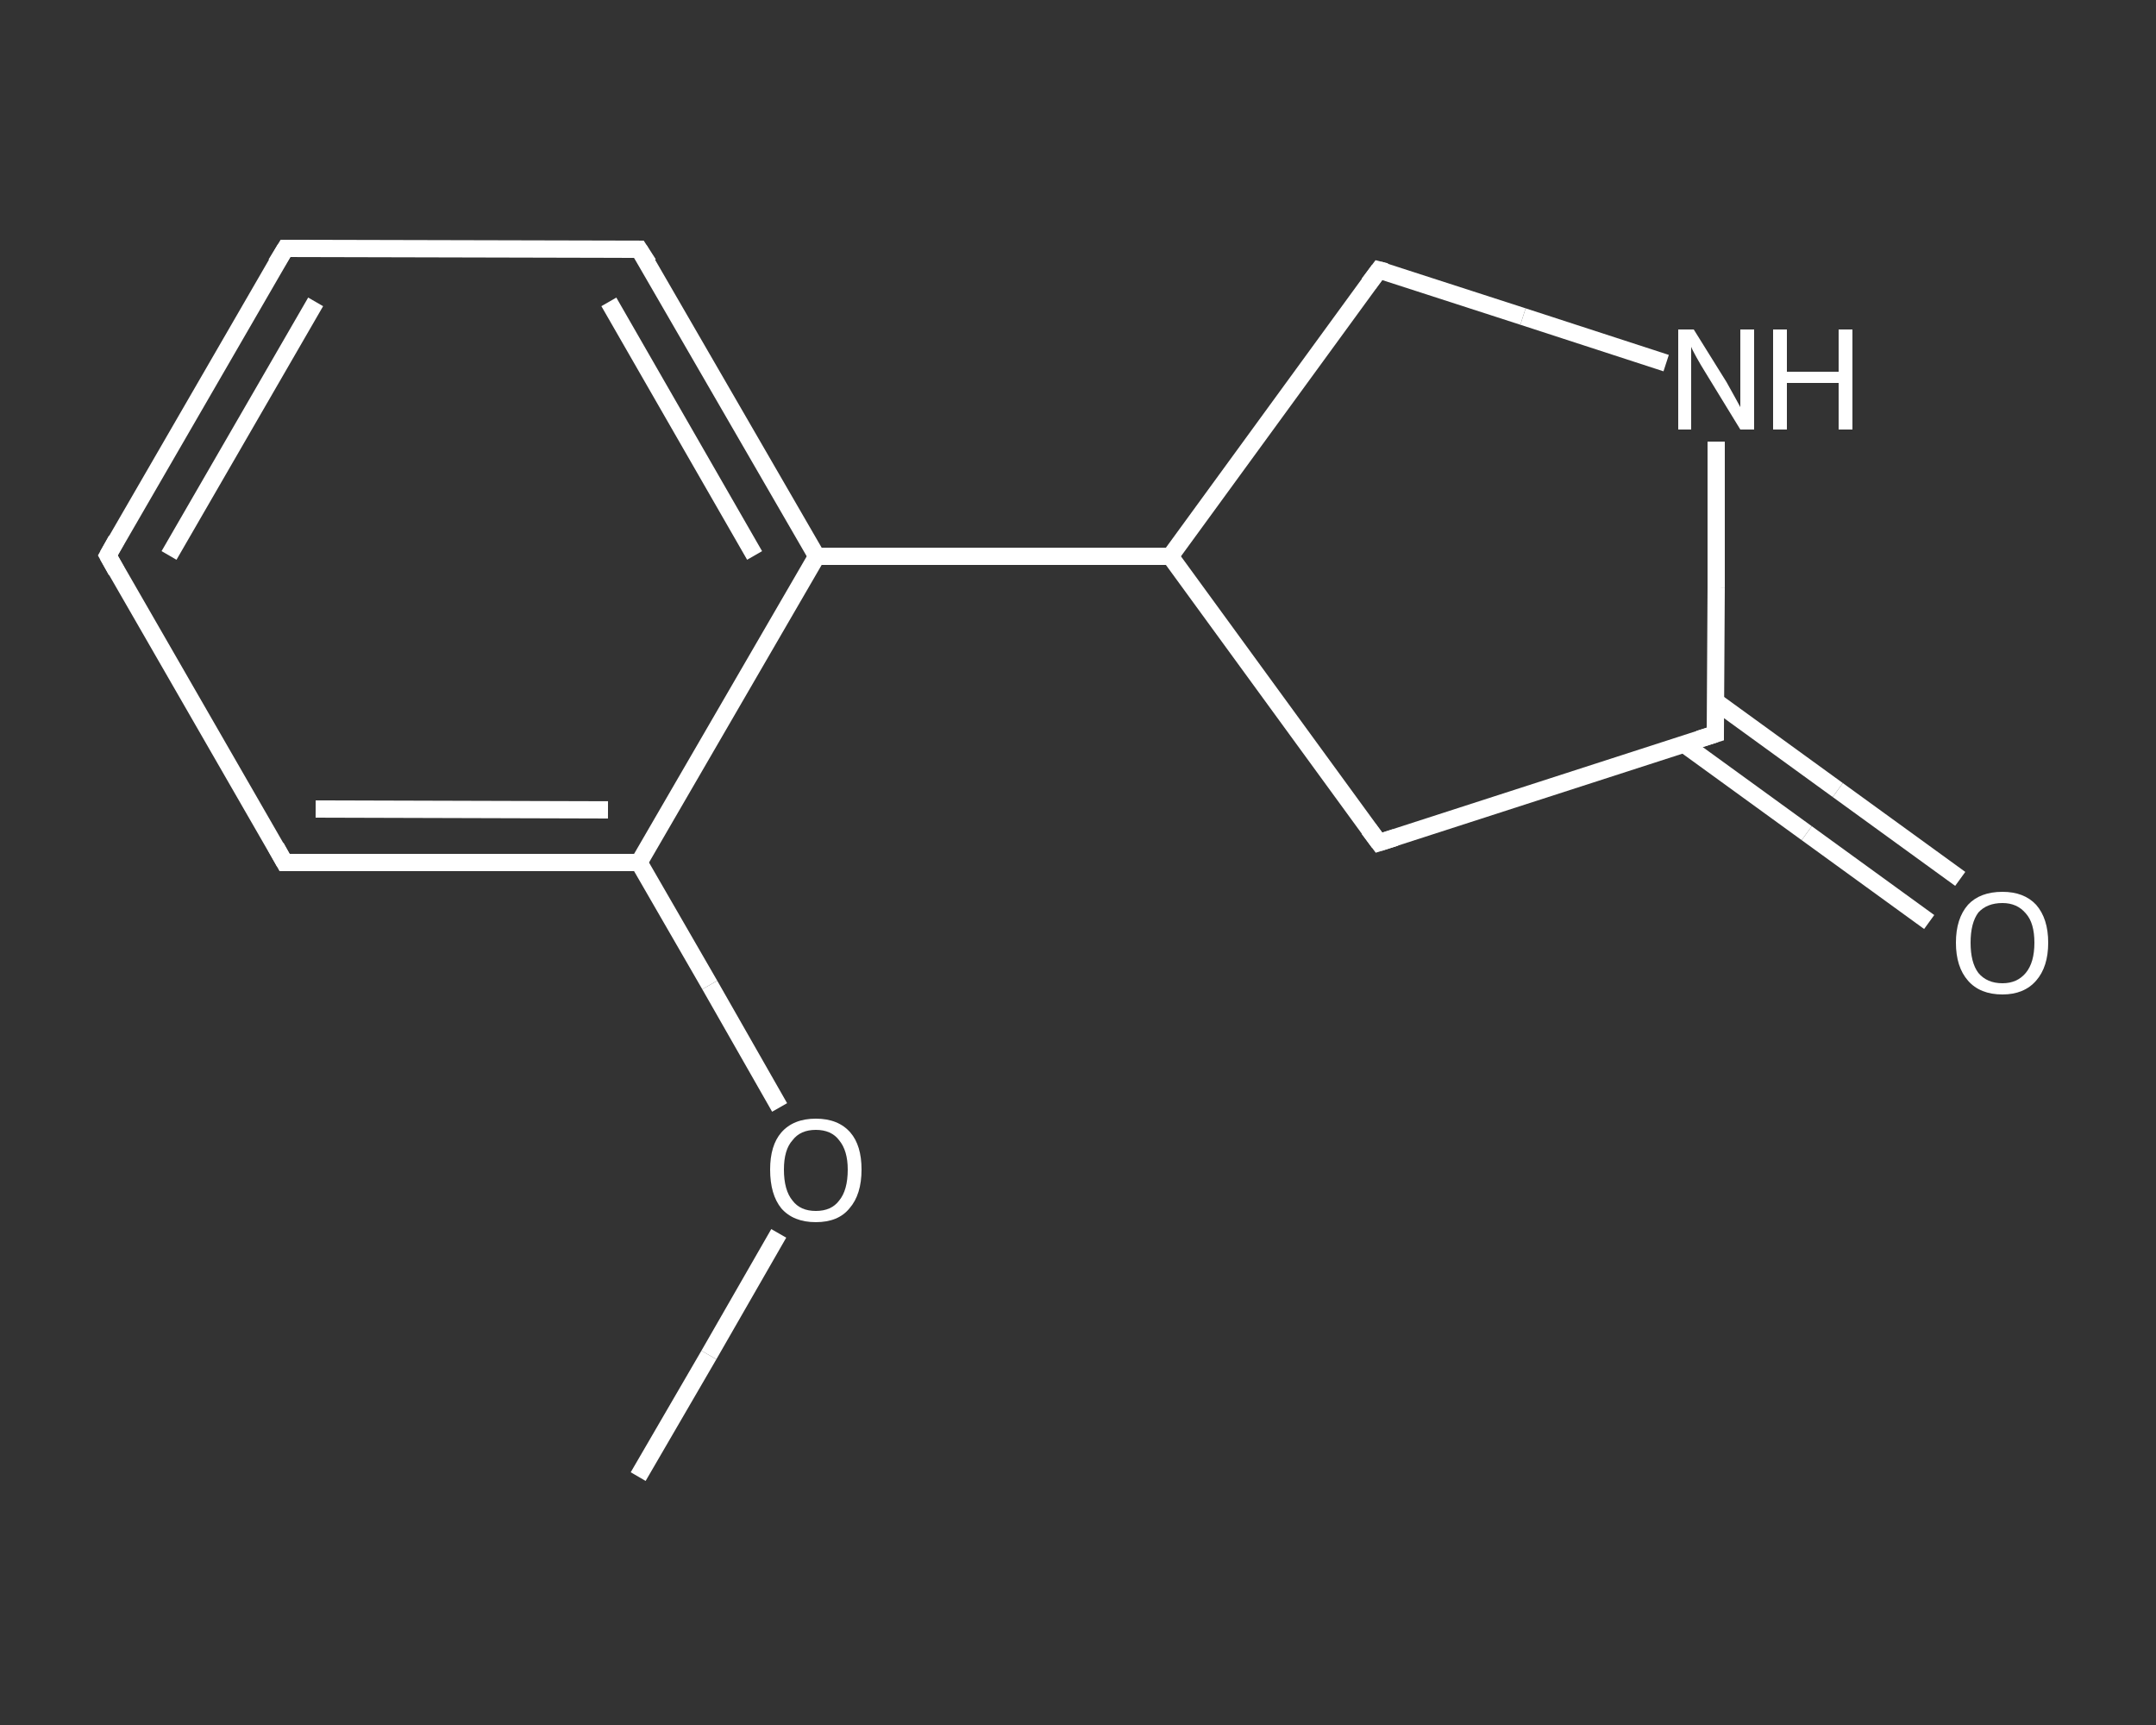 <?xml version='1.0' encoding='iso-8859-1'?>
<svg version='1.1' baseProfile='full'
              xmlns='http://www.w3.org/2000/svg'
                      xmlns:rdkit='http://www.rdkit.org/xml'
                      xmlns:xlink='http://www.w3.org/1999/xlink'
                  xml:space='preserve'
width='250px' height='200px' viewBox='0 0 250 200'>
<rect x="0" y="0" width="250" height="200" fill="#333333" stroke="none"/>
<!-- END OF HEADER -->
<rect style='opacity:1.0;fill:transparent;stroke:none' width='250.0' height='200.0' x='0.0' y='0.0'> </rect>
<path class='bond-0 atom-0 atom-1' d='M 74.0,171.2 L 82.2,157.1' style='fill:none;fill-rule:evenodd;stroke:#FFFFFF;stroke-width:2.0px;stroke-linecap:butt;stroke-linejoin:miter;stroke-opacity:1' />
<path class='bond-0 atom-0 atom-1' d='M 82.2,157.1 L 90.3,143.0' style='fill:none;fill-rule:evenodd;stroke:#FFFFFF;stroke-width:2.0px;stroke-linecap:butt;stroke-linejoin:miter;stroke-opacity:1' />
<path class='bond-1 atom-1 atom-2' d='M 90.4,128.4 L 82.3,114.2' style='fill:none;fill-rule:evenodd;stroke:#FFFFFF;stroke-width:2.0px;stroke-linecap:butt;stroke-linejoin:miter;stroke-opacity:1' />
<path class='bond-1 atom-1 atom-2' d='M 82.3,114.2 L 74.1,100.0' style='fill:none;fill-rule:evenodd;stroke:#FFFFFF;stroke-width:2.0px;stroke-linecap:butt;stroke-linejoin:miter;stroke-opacity:1' />
<path class='bond-2 atom-2 atom-3' d='M 74.1,100.0 L 33.0,100.0' style='fill:none;fill-rule:evenodd;stroke:#FFFFFF;stroke-width:2.0px;stroke-linecap:butt;stroke-linejoin:miter;stroke-opacity:1' />
<path class='bond-2 atom-2 atom-3' d='M 70.5,93.9 L 36.6,93.8' style='fill:none;fill-rule:evenodd;stroke:#FFFFFF;stroke-width:2.0px;stroke-linecap:butt;stroke-linejoin:miter;stroke-opacity:1' />
<path class='bond-3 atom-3 atom-4' d='M 33.0,100.0 L 12.5,64.4' style='fill:none;fill-rule:evenodd;stroke:#FFFFFF;stroke-width:2.0px;stroke-linecap:butt;stroke-linejoin:miter;stroke-opacity:1' />
<path class='bond-4 atom-4 atom-5' d='M 12.5,64.4 L 33.1,28.8' style='fill:none;fill-rule:evenodd;stroke:#FFFFFF;stroke-width:2.0px;stroke-linecap:butt;stroke-linejoin:miter;stroke-opacity:1' />
<path class='bond-4 atom-4 atom-5' d='M 19.6,64.4 L 36.6,35.0' style='fill:none;fill-rule:evenodd;stroke:#FFFFFF;stroke-width:2.0px;stroke-linecap:butt;stroke-linejoin:miter;stroke-opacity:1' />
<path class='bond-5 atom-5 atom-6' d='M 33.1,28.8 L 74.1,28.9' style='fill:none;fill-rule:evenodd;stroke:#FFFFFF;stroke-width:2.0px;stroke-linecap:butt;stroke-linejoin:miter;stroke-opacity:1' />
<path class='bond-6 atom-6 atom-7' d='M 74.1,28.9 L 94.7,64.5' style='fill:none;fill-rule:evenodd;stroke:#FFFFFF;stroke-width:2.0px;stroke-linecap:butt;stroke-linejoin:miter;stroke-opacity:1' />
<path class='bond-6 atom-6 atom-7' d='M 70.6,35.0 L 87.5,64.4' style='fill:none;fill-rule:evenodd;stroke:#FFFFFF;stroke-width:2.0px;stroke-linecap:butt;stroke-linejoin:miter;stroke-opacity:1' />
<path class='bond-7 atom-7 atom-8' d='M 94.7,64.5 L 135.7,64.5' style='fill:none;fill-rule:evenodd;stroke:#FFFFFF;stroke-width:2.0px;stroke-linecap:butt;stroke-linejoin:miter;stroke-opacity:1' />
<path class='bond-8 atom-8 atom-9' d='M 135.7,64.5 L 159.9,31.3' style='fill:none;fill-rule:evenodd;stroke:#FFFFFF;stroke-width:2.0px;stroke-linecap:butt;stroke-linejoin:miter;stroke-opacity:1' />
<path class='bond-9 atom-9 atom-10' d='M 159.9,31.3 L 176.6,36.7' style='fill:none;fill-rule:evenodd;stroke:#FFFFFF;stroke-width:2.0px;stroke-linecap:butt;stroke-linejoin:miter;stroke-opacity:1' />
<path class='bond-9 atom-9 atom-10' d='M 176.6,36.7 L 193.2,42.1' style='fill:none;fill-rule:evenodd;stroke:#FFFFFF;stroke-width:2.0px;stroke-linecap:butt;stroke-linejoin:miter;stroke-opacity:1' />
<path class='bond-10 atom-10 atom-11' d='M 199.0,51.2 L 199.0,68.1' style='fill:none;fill-rule:evenodd;stroke:#FFFFFF;stroke-width:2.0px;stroke-linecap:butt;stroke-linejoin:miter;stroke-opacity:1' />
<path class='bond-10 atom-10 atom-11' d='M 199.0,68.1 L 198.9,85.1' style='fill:none;fill-rule:evenodd;stroke:#FFFFFF;stroke-width:2.0px;stroke-linecap:butt;stroke-linejoin:miter;stroke-opacity:1' />
<path class='bond-11 atom-11 atom-12' d='M 195.3,86.3 L 209.5,96.6' style='fill:none;fill-rule:evenodd;stroke:#FFFFFF;stroke-width:2.0px;stroke-linecap:butt;stroke-linejoin:miter;stroke-opacity:1' />
<path class='bond-11 atom-11 atom-12' d='M 209.5,96.6 L 223.7,106.9' style='fill:none;fill-rule:evenodd;stroke:#FFFFFF;stroke-width:2.0px;stroke-linecap:butt;stroke-linejoin:miter;stroke-opacity:1' />
<path class='bond-11 atom-11 atom-12' d='M 198.9,81.3 L 213.1,91.6' style='fill:none;fill-rule:evenodd;stroke:#FFFFFF;stroke-width:2.0px;stroke-linecap:butt;stroke-linejoin:miter;stroke-opacity:1' />
<path class='bond-11 atom-11 atom-12' d='M 213.1,91.6 L 227.3,101.9' style='fill:none;fill-rule:evenodd;stroke:#FFFFFF;stroke-width:2.0px;stroke-linecap:butt;stroke-linejoin:miter;stroke-opacity:1' />
<path class='bond-12 atom-11 atom-13' d='M 198.9,85.1 L 159.9,97.7' style='fill:none;fill-rule:evenodd;stroke:#FFFFFF;stroke-width:2.0px;stroke-linecap:butt;stroke-linejoin:miter;stroke-opacity:1' />
<path class='bond-13 atom-7 atom-2' d='M 94.7,64.5 L 74.1,100.0' style='fill:none;fill-rule:evenodd;stroke:#FFFFFF;stroke-width:2.0px;stroke-linecap:butt;stroke-linejoin:miter;stroke-opacity:1' />
<path class='bond-14 atom-13 atom-8' d='M 159.9,97.7 L 135.7,64.5' style='fill:none;fill-rule:evenodd;stroke:#FFFFFF;stroke-width:2.0px;stroke-linecap:butt;stroke-linejoin:miter;stroke-opacity:1' />
<path d='M 35.1,100.0 L 33.0,100.0 L 32.0,98.2' style='fill:none;stroke:#FFFFFF;stroke-width:2.0px;stroke-linecap:butt;stroke-linejoin:miter;stroke-opacity:1;' />
<path d='M 13.5,66.2 L 12.5,64.4 L 13.5,62.6' style='fill:none;stroke:#FFFFFF;stroke-width:2.0px;stroke-linecap:butt;stroke-linejoin:miter;stroke-opacity:1;' />
<path d='M 32.0,30.6 L 33.1,28.8 L 35.1,28.8' style='fill:none;stroke:#FFFFFF;stroke-width:2.0px;stroke-linecap:butt;stroke-linejoin:miter;stroke-opacity:1;' />
<path d='M 72.1,28.9 L 74.1,28.9 L 75.2,30.6' style='fill:none;stroke:#FFFFFF;stroke-width:2.0px;stroke-linecap:butt;stroke-linejoin:miter;stroke-opacity:1;' />
<path d='M 158.7,32.9 L 159.9,31.3 L 160.7,31.5' style='fill:none;stroke:#FFFFFF;stroke-width:2.0px;stroke-linecap:butt;stroke-linejoin:miter;stroke-opacity:1;' />
<path d='M 198.9,84.2 L 198.9,85.1 L 197.0,85.7' style='fill:none;stroke:#FFFFFF;stroke-width:2.0px;stroke-linecap:butt;stroke-linejoin:miter;stroke-opacity:1;' />
<path d='M 161.8,97.1 L 159.9,97.7 L 158.7,96.1' style='fill:none;stroke:#FFFFFF;stroke-width:2.0px;stroke-linecap:butt;stroke-linejoin:miter;stroke-opacity:1;' />
<path class='atom-1' d='M 89.3 135.6
Q 89.3 132.8, 90.6 131.3
Q 92.0 129.7, 94.6 129.7
Q 97.2 129.7, 98.6 131.3
Q 99.9 132.8, 99.9 135.6
Q 99.9 138.5, 98.5 140.1
Q 97.2 141.7, 94.6 141.7
Q 92.0 141.7, 90.6 140.1
Q 89.3 138.5, 89.3 135.6
M 94.6 140.4
Q 96.4 140.4, 97.3 139.2
Q 98.3 138.0, 98.3 135.6
Q 98.3 133.4, 97.3 132.2
Q 96.4 131.0, 94.6 131.0
Q 92.8 131.0, 91.9 132.2
Q 90.9 133.3, 90.9 135.6
Q 90.9 138.0, 91.9 139.2
Q 92.8 140.4, 94.6 140.4
' fill='#FFFFFF'/>
<path class='atom-10' d='M 196.4 38.2
L 200.2 44.3
Q 200.6 45.0, 201.2 46.1
Q 201.8 47.2, 201.8 47.2
L 201.8 38.2
L 203.4 38.2
L 203.4 49.8
L 201.8 49.8
L 197.7 43.1
Q 197.2 42.3, 196.7 41.4
Q 196.2 40.5, 196.1 40.2
L 196.1 49.8
L 194.6 49.8
L 194.6 38.2
L 196.4 38.2
' fill='#FFFFFF'/>
<path class='atom-10' d='M 205.6 38.2
L 207.2 38.2
L 207.2 43.1
L 213.2 43.1
L 213.2 38.2
L 214.8 38.2
L 214.8 49.8
L 213.2 49.8
L 213.2 44.4
L 207.2 44.4
L 207.2 49.8
L 205.6 49.8
L 205.6 38.2
' fill='#FFFFFF'/>
<path class='atom-12' d='M 226.8 109.3
Q 226.8 106.5, 228.2 104.9
Q 229.6 103.4, 232.2 103.4
Q 234.7 103.4, 236.1 104.9
Q 237.5 106.5, 237.5 109.3
Q 237.5 112.1, 236.1 113.7
Q 234.7 115.3, 232.2 115.3
Q 229.6 115.3, 228.2 113.7
Q 226.8 112.1, 226.8 109.3
M 232.2 114.0
Q 233.9 114.0, 234.9 112.8
Q 235.9 111.6, 235.9 109.3
Q 235.9 107.0, 234.9 105.9
Q 233.9 104.7, 232.2 104.7
Q 230.4 104.7, 229.4 105.8
Q 228.5 107.0, 228.5 109.3
Q 228.5 111.6, 229.4 112.8
Q 230.4 114.0, 232.2 114.0
' fill='#FFFFFF'/>
</svg>
